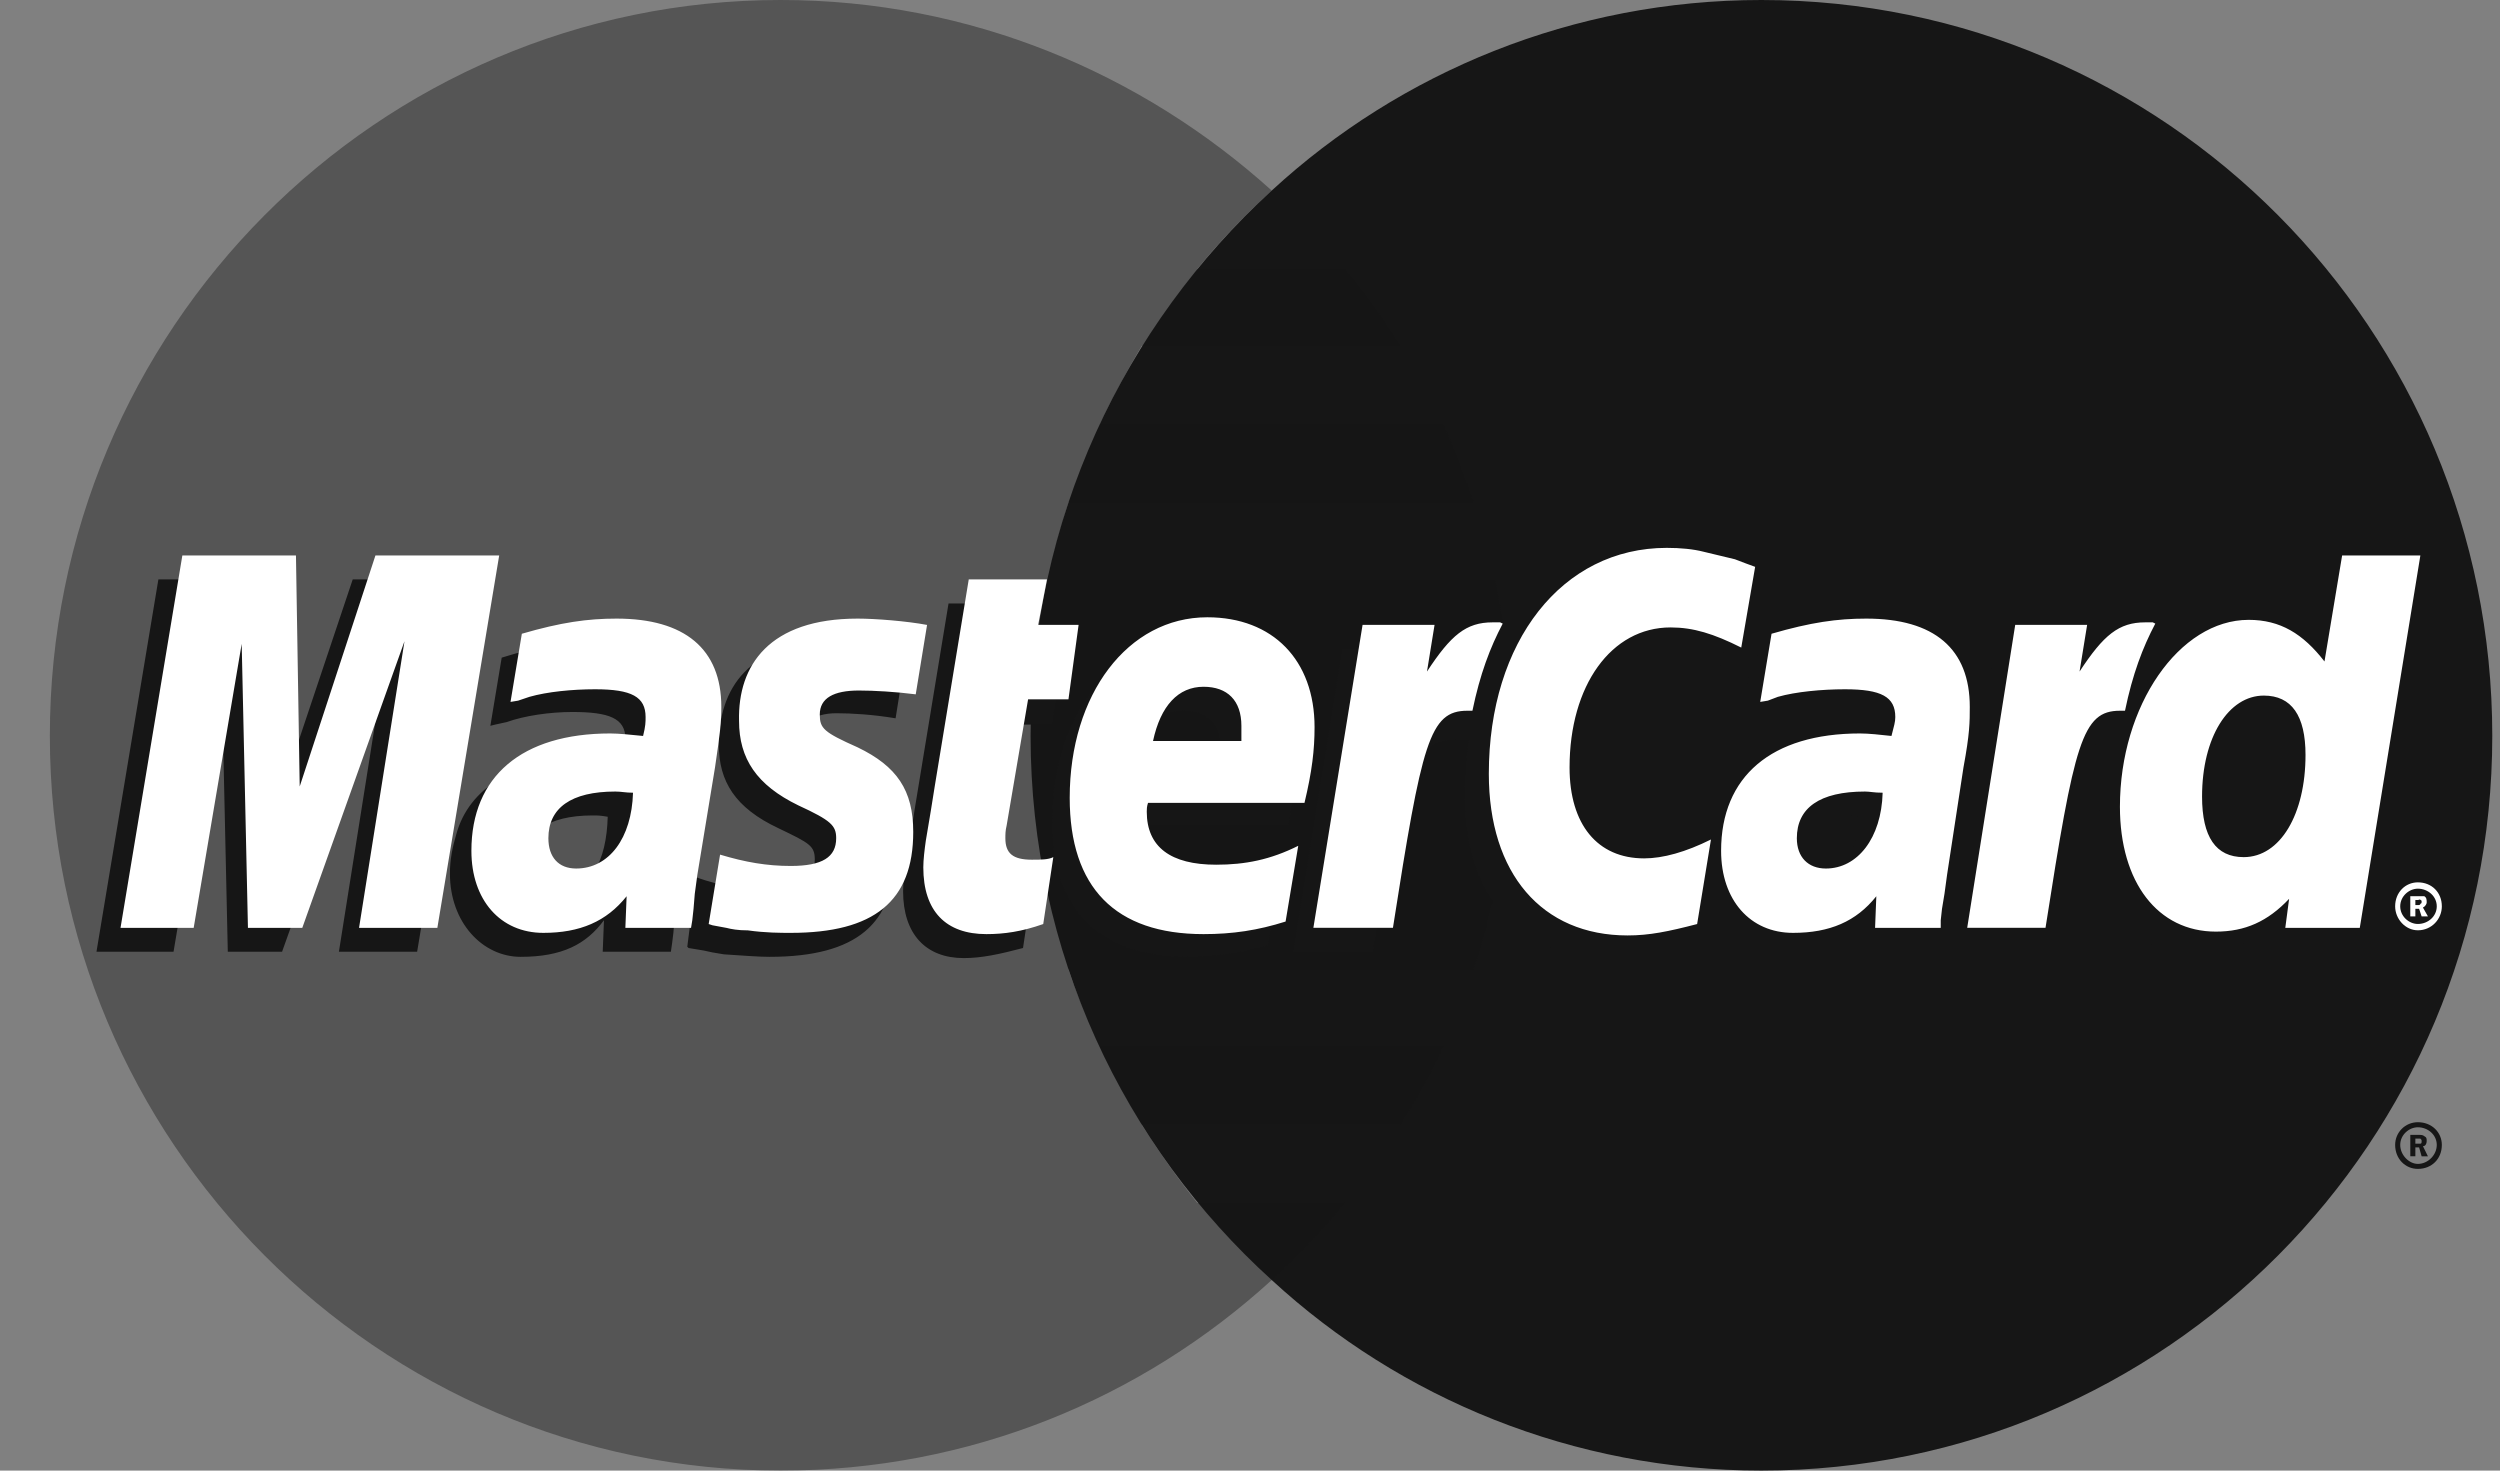 <svg width="34" height="20" viewBox="0 0 34 20" fill="none" xmlns="http://www.w3.org/2000/svg">
<rect x="0" y="0" width="34" height="20" fill="#808080" stroke="none"/>
<path fill-rule="evenodd" clip-rule="evenodd" d="M17.295 17.408C19.046 19.021 21.398 20 23.955 20C29.449 20 33.895 15.519 33.895 10.008C33.895 4.481 29.449 0 23.955 0C21.398 0 19.046 0.979 17.295 2.592C15.286 4.429 14.016 7.073 14.016 10.008C14.016 12.944 15.286 15.588 17.295 17.408Z" fill="#161616"/>
<path fill-rule="evenodd" clip-rule="evenodd" d="M32.574 15.571C32.574 15.399 32.712 15.262 32.883 15.262C33.072 15.262 33.209 15.399 33.209 15.571C33.209 15.76 33.072 15.897 32.883 15.897C32.712 15.897 32.574 15.76 32.574 15.571ZM32.883 15.829C33.02 15.829 33.14 15.708 33.14 15.571C33.14 15.434 33.02 15.331 32.883 15.331C32.763 15.331 32.643 15.434 32.643 15.571C32.643 15.708 32.763 15.829 32.883 15.829ZM32.849 15.725H32.78V15.434H32.9C32.917 15.434 32.952 15.434 32.969 15.451C33.003 15.468 33.003 15.485 33.003 15.52C33.003 15.554 32.986 15.588 32.952 15.588L33.02 15.726H32.934L32.9 15.605H32.849V15.725V15.554H32.917C32.934 15.554 32.934 15.536 32.934 15.519C32.934 15.502 32.934 15.502 32.917 15.485H32.849V15.725Z" fill="#161616"/>
<path fill-rule="evenodd" clip-rule="evenodd" d="M20.506 8.944C20.471 8.584 20.403 8.241 20.334 7.88H14.257C14.325 7.519 14.429 7.176 14.531 6.833H20.042C19.923 6.471 19.785 6.116 19.63 5.768H14.961C15.133 5.405 15.322 5.049 15.527 4.704H19.047C18.82 4.337 18.568 3.987 18.291 3.657H16.283C16.593 3.277 16.932 2.921 17.296 2.592C15.527 0.996 13.193 0 10.617 0C5.141 0 0.678 4.481 0.678 10.008C0.678 15.519 5.141 20 10.617 20C13.193 20 15.527 19.021 17.296 17.408C17.654 17.084 17.987 16.734 18.291 16.36H16.283C16.008 16.017 15.768 15.674 15.527 15.296H19.047C19.268 14.956 19.463 14.601 19.631 14.232H14.961C14.806 13.888 14.652 13.545 14.531 13.184H20.042C20.162 12.841 20.248 12.481 20.334 12.12C20.402 11.776 20.471 11.416 20.506 11.055C20.54 10.707 20.558 10.358 20.557 10.008C20.557 9.648 20.54 9.288 20.506 8.944Z" fill="#161616" fill-opacity="0.4"/>
<path fill-rule="evenodd" clip-rule="evenodd" d="M32.574 12.326C32.574 12.137 32.712 12 32.883 12C33.072 12 33.209 12.137 33.209 12.326C33.209 12.498 33.072 12.652 32.883 12.652C32.712 12.652 32.574 12.497 32.574 12.326ZM32.883 12.566C33.02 12.566 33.14 12.463 33.14 12.326C33.14 12.189 33.02 12.086 32.883 12.086C32.763 12.086 32.643 12.189 32.643 12.326C32.643 12.463 32.763 12.566 32.883 12.566ZM32.849 12.463H32.78V12.188H32.969C33.003 12.206 33.003 12.24 33.003 12.275C33.003 12.292 32.986 12.326 32.952 12.343L33.02 12.463H32.934L32.9 12.36H32.849V12.463V12.309H32.883C32.9 12.309 32.917 12.309 32.917 12.291C32.934 12.291 32.934 12.274 32.934 12.257C32.934 12.257 32.934 12.24 32.917 12.24C32.917 12.223 32.9 12.24 32.883 12.24H32.849V12.463Z" fill="white"/>
<path fill-rule="evenodd" clip-rule="evenodd" d="M13.913 12.893C13.587 12.979 13.347 13.03 13.107 13.03C12.591 13.03 12.282 12.704 12.282 12.12C12.282 12 12.3 11.88 12.317 11.743L12.385 11.348L12.437 11.022L12.9 8.207H13.93L13.81 8.825H14.463L14.308 9.855H13.656L13.381 11.537C13.364 11.623 13.364 11.674 13.364 11.709C13.364 11.932 13.467 12.018 13.724 12.018C13.845 12.018 13.947 12.001 14.05 11.983L13.913 12.893ZM17.244 12.859C16.866 12.962 16.523 13.013 16.145 13.013C14.978 13.013 14.308 12.395 14.308 11.176C14.308 9.751 15.098 8.721 16.196 8.721C17.072 8.721 17.638 9.305 17.638 10.215C17.638 10.524 17.604 10.816 17.518 11.228H15.373C15.355 11.296 15.355 11.331 15.355 11.365C15.355 11.846 15.681 12.086 16.299 12.086C16.694 12.086 17.038 12 17.415 11.829L17.244 12.859ZM16.609 10.404V10.198C16.609 9.854 16.42 9.665 16.094 9.665C15.75 9.665 15.51 9.923 15.407 10.404L16.609 10.404ZM5.673 12.944H4.609L5.227 9.048L3.836 12.944H3.098L3.012 9.065L2.36 12.944H1.312L2.154 7.88H3.716L3.75 11.005L4.797 7.88H6.514L5.673 12.944ZM8.265 11.108C8.162 11.09 8.128 11.09 8.059 11.09C7.441 11.09 7.132 11.331 7.132 11.708C7.132 11.966 7.287 12.138 7.527 12.138C8.042 12.138 8.248 11.708 8.265 11.108ZM9.124 12.944H8.197L8.214 12.515C7.973 12.841 7.647 13.013 7.081 13.013C6.566 13.013 6.119 12.55 6.119 11.88C6.119 11.691 6.154 11.52 6.205 11.348C6.377 10.713 7.012 10.318 7.991 10.301C8.111 10.301 8.3 10.301 8.471 10.318C8.505 10.181 8.505 10.129 8.505 10.043C8.505 9.769 8.282 9.683 7.785 9.683C7.476 9.683 7.132 9.734 6.892 9.82L6.737 9.854L6.669 9.871L6.823 8.944C7.321 8.79 7.681 8.721 8.076 8.721C9.003 8.721 9.501 9.15 9.501 9.94C9.501 10.146 9.519 10.301 9.45 10.747L9.21 12.223L9.175 12.481L9.158 12.687L9.141 12.825L9.124 12.944ZM22.428 8.859C22.737 8.859 23.012 8.945 23.39 9.133L23.578 8.035C23.475 7.983 23.441 7.983 23.304 7.932L22.875 7.811C22.738 7.777 22.566 7.76 22.377 7.76C21.845 7.76 21.536 7.777 21.21 7.966C21.038 8.086 20.815 8.241 20.574 8.515L20.437 8.481L19.338 9.253L19.39 8.824H18.256L17.587 12.944H18.669L19.064 10.73C19.064 10.73 19.218 10.421 19.287 10.318C19.493 10.06 19.665 10.06 19.888 10.06H19.974C19.938 10.322 19.92 10.586 19.922 10.85C19.922 12.189 20.677 13.03 21.845 13.03C22.137 13.03 22.395 12.996 22.789 12.893L22.978 11.726C22.635 11.914 22.326 12 22.068 12C21.433 12 21.055 11.52 21.055 10.764C21.055 9.648 21.621 8.859 22.428 8.859ZM31.544 7.88L31.304 9.322C31.046 8.927 30.737 8.738 30.325 8.738C29.758 8.738 29.226 9.065 28.9 9.683V9.666L28.213 9.254L28.282 8.824H27.132L26.48 12.944H27.544L27.904 10.73C27.904 10.73 28.179 10.421 28.248 10.318C28.42 10.112 28.591 10.078 28.729 10.06C28.608 10.404 28.54 10.816 28.54 11.28C28.54 12.309 29.072 12.996 29.861 12.996C30.256 12.996 30.565 12.859 30.857 12.532L30.806 12.944H31.819L32.643 7.88H31.544ZM30.222 11.966C29.862 11.966 29.673 11.691 29.673 11.159C29.673 10.352 30.016 9.769 30.514 9.769C30.891 9.769 31.081 10.06 31.081 10.575C31.081 11.399 30.737 11.966 30.222 11.966ZM25.261 11.108C25.158 11.09 25.124 11.09 25.055 11.09C24.437 11.09 24.128 11.331 24.128 11.708C24.128 11.966 24.282 12.138 24.523 12.138C25.038 12.138 25.244 11.708 25.261 11.108ZM26.119 12.944H25.175L25.209 12.515C24.969 12.841 24.643 13.013 24.076 13.013C23.544 13.013 23.081 12.567 23.081 11.88C23.081 10.902 23.819 10.301 24.986 10.301C25.107 10.301 25.295 10.301 25.45 10.318C25.484 10.181 25.502 10.129 25.502 10.043C25.502 9.769 25.278 9.683 24.763 9.683C24.471 9.683 24.111 9.734 23.871 9.82L23.733 9.855L23.665 9.872L23.819 8.945C24.317 8.79 24.678 8.722 25.072 8.722C25.999 8.722 26.48 9.151 26.48 9.94C26.48 10.146 26.514 10.301 26.429 10.747L26.205 12.224L26.171 12.481L26.137 12.687L26.12 12.825V12.944H26.119ZM11.373 9.7C11.579 9.7 11.87 9.717 12.18 9.769L12.334 8.807C12.025 8.773 11.613 8.721 11.373 8.721C10.171 8.721 9.776 9.374 9.776 10.129C9.776 10.627 9.999 10.987 10.583 11.262C11.012 11.468 11.081 11.502 11.081 11.691C11.081 11.948 10.858 12.103 10.445 12.103C10.119 12.103 9.81 12.052 9.467 11.931L9.347 12.875L9.364 12.893L9.57 12.927C9.639 12.944 9.724 12.961 9.845 12.979C10.102 12.996 10.325 13.013 10.463 13.013C11.665 13.013 12.162 12.55 12.162 11.639C12.162 11.073 11.887 10.73 11.355 10.49C10.892 10.283 10.84 10.249 10.84 10.06C10.84 9.872 11.046 9.7 11.373 9.7Z" fill="#161616"/>
<path fill-rule="evenodd" clip-rule="evenodd" d="M23.87 7.709L23.681 8.807C23.304 8.618 23.029 8.533 22.72 8.533C21.913 8.533 21.346 9.322 21.346 10.438C21.346 11.211 21.724 11.674 22.36 11.674C22.617 11.674 22.926 11.588 23.269 11.417L23.081 12.567C22.686 12.67 22.428 12.722 22.136 12.722C20.969 12.722 20.248 11.88 20.248 10.524C20.248 8.722 21.244 7.451 22.668 7.451C22.857 7.451 23.029 7.468 23.166 7.503L23.595 7.606C23.733 7.657 23.767 7.674 23.87 7.709ZM20.402 8.464H20.299C19.939 8.464 19.733 8.636 19.407 9.133L19.51 8.498H18.531L17.862 12.618H18.944C19.338 10.095 19.441 9.666 19.956 9.666H20.025C20.128 9.168 20.265 8.807 20.437 8.481L20.402 8.464ZM14.188 12.567C13.896 12.67 13.656 12.704 13.415 12.704C12.866 12.704 12.557 12.395 12.557 11.795C12.557 11.692 12.574 11.554 12.591 11.434L12.66 11.022L12.712 10.696L13.175 7.88H14.239L14.119 8.498H14.669L14.531 9.511H13.982L13.69 11.228C13.673 11.297 13.673 11.348 13.673 11.4C13.673 11.606 13.776 11.692 14.033 11.692C14.154 11.692 14.256 11.692 14.325 11.657L14.188 12.567ZM10.051 9.803C10.051 10.318 10.291 10.678 10.857 10.953C11.304 11.159 11.372 11.228 11.372 11.4C11.372 11.657 11.184 11.777 10.754 11.777C10.428 11.777 10.136 11.726 9.793 11.623L9.638 12.567L9.69 12.584L9.879 12.619C9.947 12.636 10.033 12.653 10.171 12.653C10.411 12.687 10.617 12.687 10.754 12.687C11.887 12.687 12.42 12.258 12.42 11.314C12.42 10.747 12.197 10.421 11.664 10.164C11.201 9.958 11.149 9.906 11.149 9.717C11.149 9.494 11.338 9.391 11.681 9.391C11.888 9.391 12.179 9.408 12.454 9.443L12.608 8.499C12.334 8.447 11.905 8.413 11.664 8.413C10.463 8.413 10.033 9.048 10.051 9.803ZM32.093 12.619H31.08L31.132 12.224C30.84 12.533 30.531 12.67 30.136 12.67C29.346 12.67 28.831 12.001 28.831 10.971C28.831 9.597 29.638 8.43 30.582 8.43C31.012 8.43 31.321 8.619 31.613 8.996L31.853 7.554H32.917L32.093 12.619ZM30.514 11.657C31.012 11.657 31.355 11.073 31.355 10.267C31.355 9.734 31.166 9.46 30.788 9.46C30.308 9.46 29.948 10.026 29.948 10.833C29.948 11.383 30.136 11.657 30.514 11.657ZM17.484 12.533C17.106 12.653 16.763 12.704 16.368 12.704C15.166 12.704 14.548 12.069 14.548 10.85C14.548 9.443 15.338 8.395 16.419 8.395C17.312 8.395 17.878 8.979 17.878 9.889C17.878 10.198 17.844 10.49 17.741 10.919H15.613C15.596 10.971 15.596 11.005 15.596 11.039C15.596 11.52 15.922 11.76 16.54 11.76C16.935 11.76 17.278 11.692 17.656 11.503L17.484 12.533ZM16.883 10.078V9.872C16.883 9.528 16.694 9.34 16.368 9.34C16.025 9.34 15.784 9.597 15.681 10.078H16.883ZM5.948 12.619H4.883L5.501 8.721L4.111 12.619H3.372L3.287 8.756L2.634 12.619H1.639L2.48 7.554H4.025L4.076 10.696L5.106 7.554H6.789L5.948 12.619ZM8.609 10.781C8.505 10.781 8.454 10.765 8.368 10.765C7.767 10.765 7.458 10.988 7.458 11.4C7.458 11.657 7.596 11.812 7.836 11.812C8.282 11.812 8.591 11.4 8.609 10.781ZM9.398 12.619H8.505L8.522 12.189C8.248 12.533 7.887 12.687 7.389 12.687C6.806 12.687 6.411 12.241 6.411 11.571C6.411 10.559 7.097 9.975 8.299 9.975C8.419 9.975 8.574 9.992 8.746 10.009C8.78 9.872 8.78 9.82 8.78 9.752C8.78 9.477 8.591 9.374 8.093 9.374C7.784 9.374 7.441 9.408 7.2 9.477L7.046 9.529L6.943 9.546L7.097 8.619C7.63 8.464 7.99 8.413 8.385 8.413C9.312 8.413 9.81 8.825 9.81 9.614C9.81 9.82 9.793 9.975 9.724 10.438L9.484 11.898L9.449 12.155L9.432 12.361L9.415 12.516L9.398 12.619ZM25.604 10.781C25.484 10.781 25.433 10.765 25.364 10.765C24.746 10.765 24.437 10.988 24.437 11.4C24.437 11.657 24.591 11.812 24.832 11.812C25.261 11.812 25.587 11.4 25.604 10.781ZM26.394 12.619H25.501L25.518 12.189C25.244 12.533 24.883 12.687 24.385 12.687C23.802 12.687 23.407 12.241 23.407 11.571C23.407 10.559 24.093 9.975 25.295 9.975C25.415 9.975 25.57 9.992 25.724 10.009C25.759 9.872 25.776 9.82 25.776 9.752C25.776 9.477 25.587 9.374 25.09 9.374C24.78 9.374 24.42 9.408 24.179 9.477L24.042 9.529L23.939 9.546L24.093 8.619C24.626 8.464 24.986 8.413 25.381 8.413C26.308 8.413 26.789 8.825 26.789 9.614C26.789 9.82 26.789 9.975 26.703 10.438L26.48 11.898L26.445 12.155L26.411 12.361L26.394 12.516L26.394 12.619ZM29.278 8.464H29.175C28.815 8.464 28.608 8.636 28.282 9.133L28.385 8.498H27.407L26.754 12.618H27.819C28.213 10.095 28.317 9.666 28.832 9.666H28.9C29.003 9.168 29.14 8.807 29.312 8.481L29.278 8.464Z" fill="white"/>
</svg>
